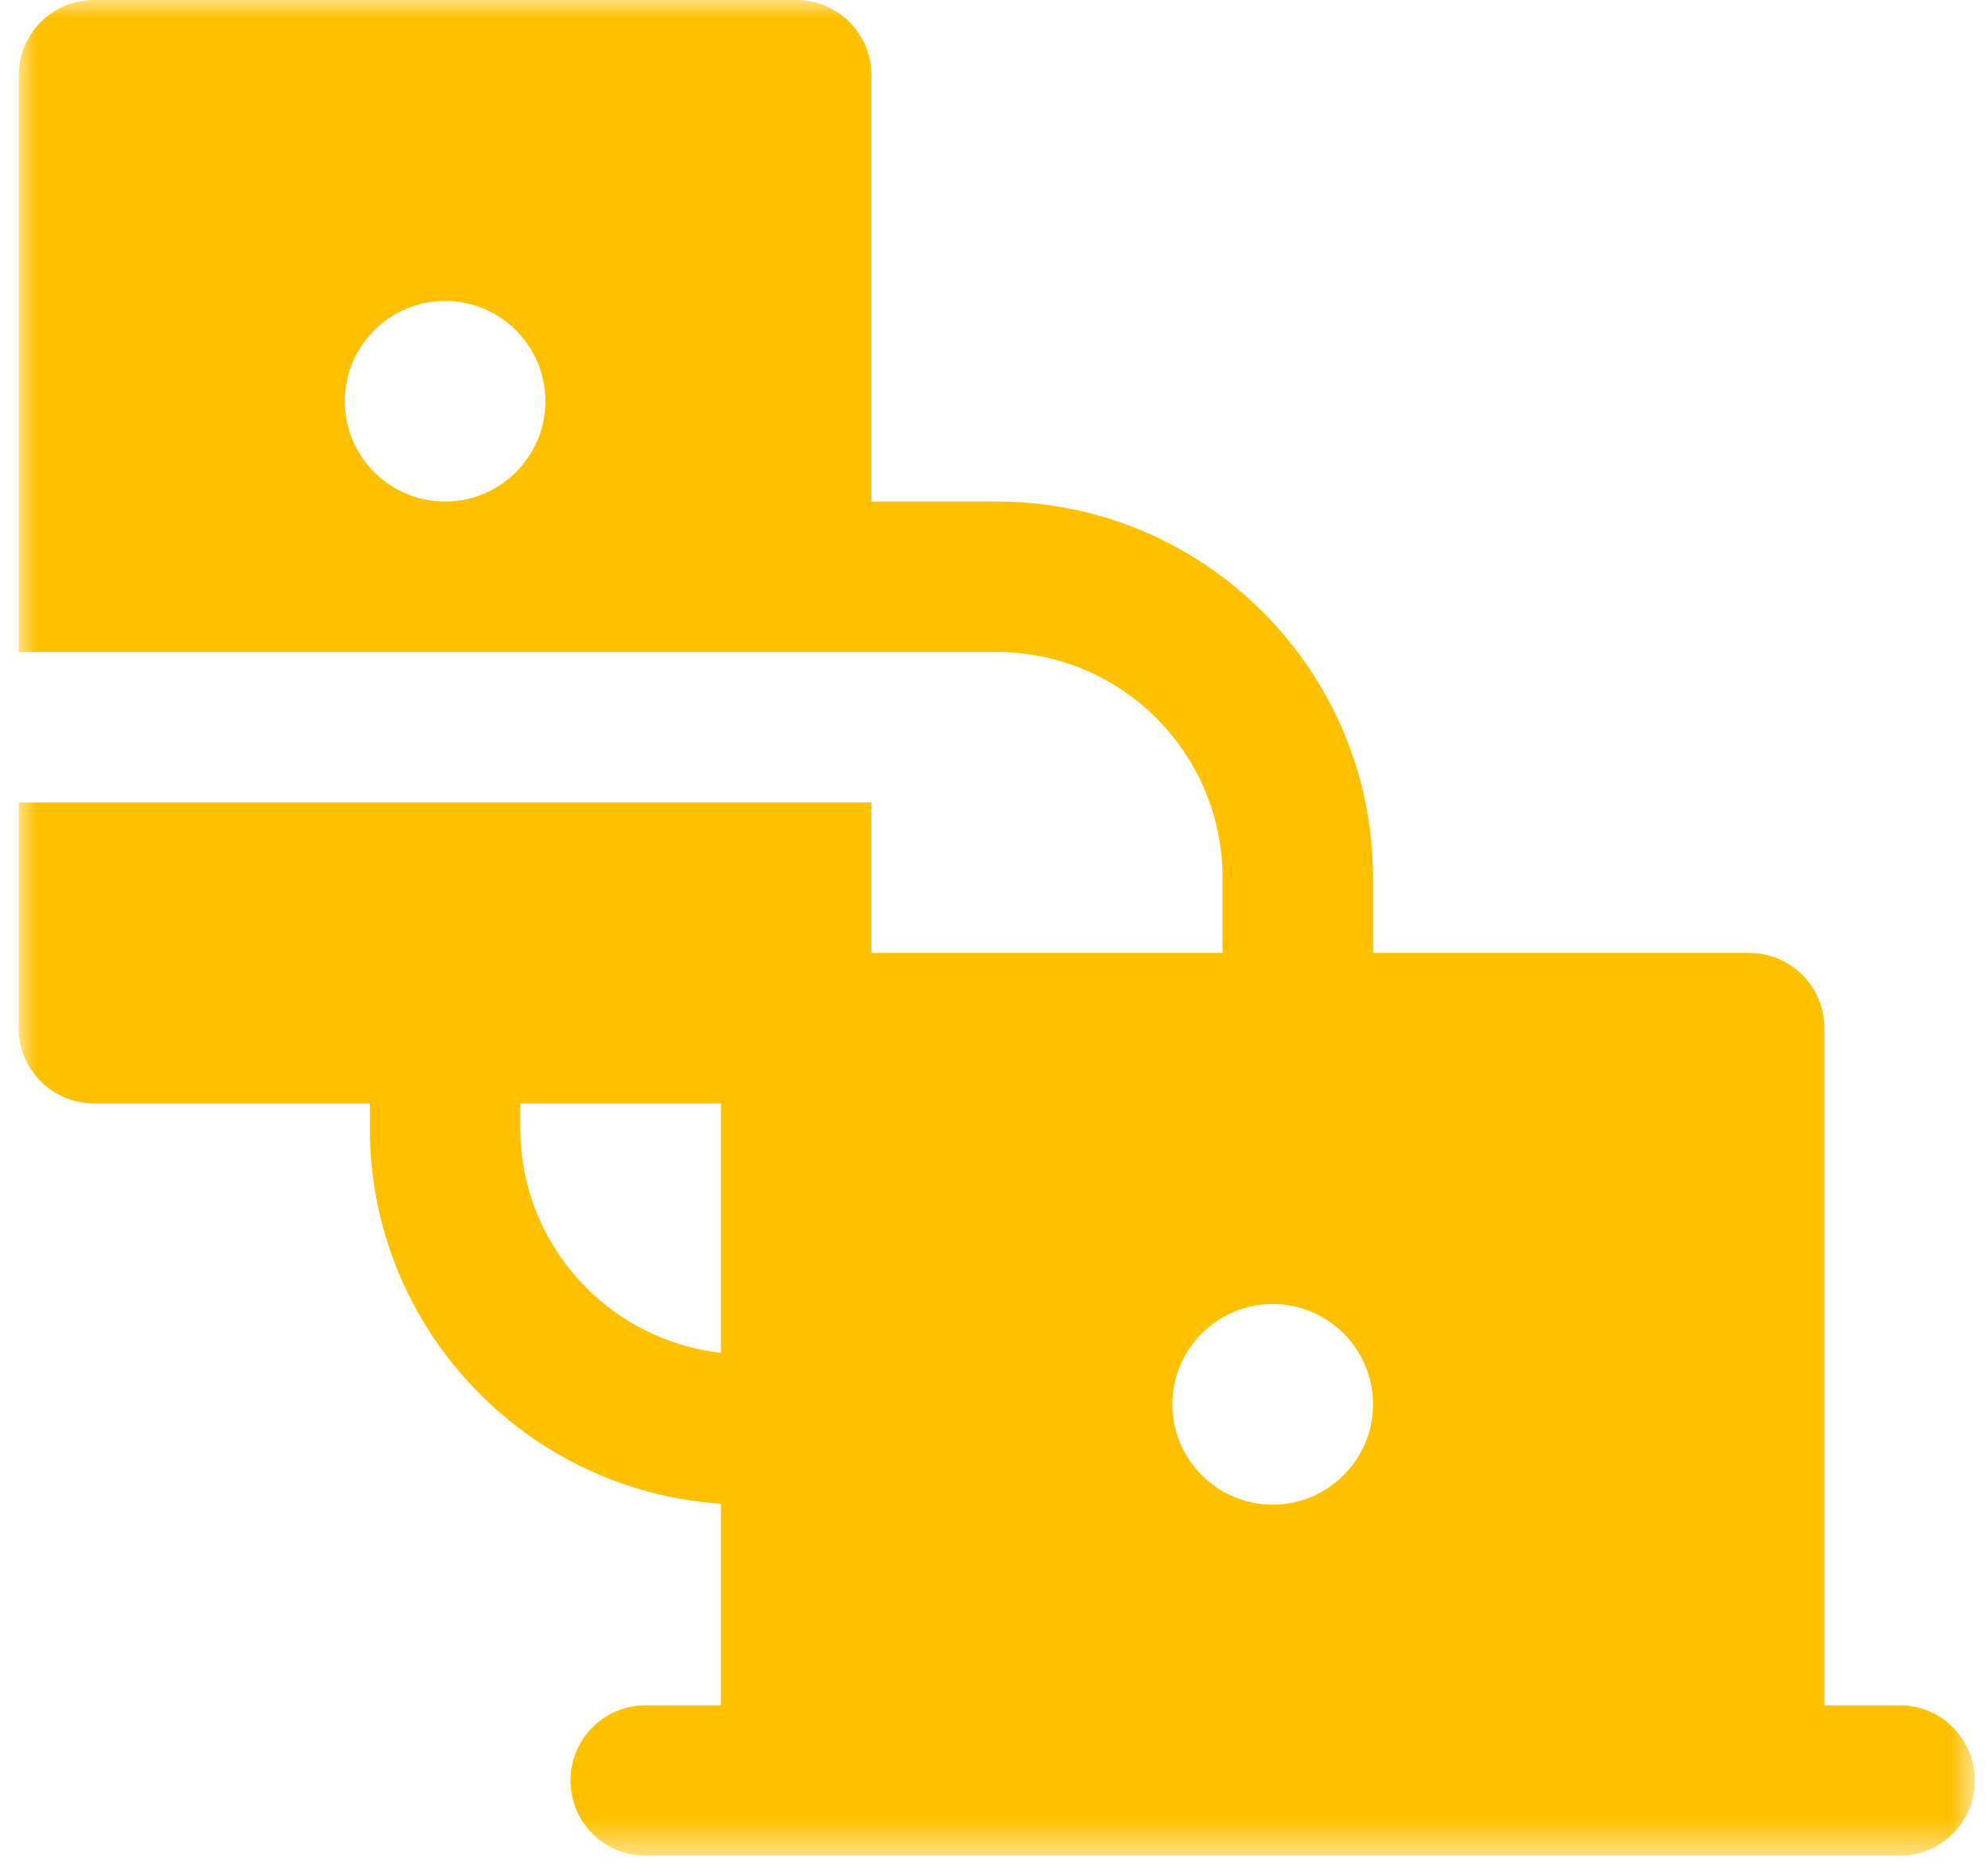 <svg xmlns="http://www.w3.org/2000/svg" xmlns:xlink="http://www.w3.org/1999/xlink" width="53px" height="50px" viewBox="0 0 53 50" version="1.1"><!-- Generator: sketchtool 61.2 (101010) - https://sketch.com --><title>888C5187-1674-4365-885F-B231CB9629FA</title><desc>Created with sketchtool.</desc><defs><polygon id="path-1" points="0 0 52.151 0 52.151 49.476 0 49.476"></polygon></defs><g id="cases-web" stroke="none" stroke-width="1" fill="none" fill-rule="evenodd"><g id="Enterprise-Video-Solution" transform="translate(-120, -3144)"><g id="Group-15" transform="translate(120, 3144)"><g id="Group-3" transform="translate(0.5, 0)"><mask id="mask-2" fill="white"><use xlink:href="#path-1"></use></mask><g id="Clip-2"></g><path d="M33.43,40.116 C31.956,40.116 30.756,38.916 30.756,37.441 C30.756,35.967 31.956,34.767 33.43,34.767 C34.905,34.767 36.105,35.967 36.105,37.441 C36.105,38.916 34.905,40.116 33.43,40.116 L33.43,40.116 Z M18.721,36.066 C15.717,35.732 13.372,33.179 13.372,30.087 L13.372,29.418 L18.721,29.418 L18.721,36.066 Z M11.367,13.372 C9.892,13.372 8.692,12.172 8.692,10.698 C8.692,9.223 9.892,8.023 11.367,8.023 C12.841,8.023 14.04,9.223 14.04,10.698 C14.04,12.172 12.84,13.372 11.367,13.372 L11.367,13.372 Z M50.145,45.465 L48.14,45.465 L48.14,27.413 C48.14,26.305 47.241,25.406 46.133,25.406 L36.105,25.406 L36.105,23.401 C36.105,17.871 31.606,13.372 26.075,13.372 L22.733,13.372 L22.733,2.005 C22.733,0.898 21.835,-7.93650794e-05 20.727,-7.93650794e-05 L2.006,-7.93650794e-05 C0.898,-7.93650794e-05 0,0.898 0,2.005 L0,17.383 L2.006,17.383 L4.012,17.383 L18.721,17.383 L20.727,17.383 L22.733,17.383 L24.738,17.383 L26.075,17.383 C29.394,17.383 32.093,20.082 32.093,23.401 L32.093,25.406 L22.733,25.406 L22.733,21.395 L20.727,21.395 L18.721,21.395 L4.012,21.395 L2.006,21.395 L0,21.395 L0,27.413 C0,28.521 0.898,29.418 2.006,29.418 L9.36,29.418 L9.36,30.087 C9.36,35.392 13.502,39.745 18.721,40.091 L18.721,45.465 L16.715,45.465 C15.607,45.465 14.71,46.363 14.71,47.471 C14.71,48.578 15.607,49.476 16.715,49.476 L20.727,49.476 L46.133,49.476 L50.145,49.476 C51.253,49.476 52.151,48.578 52.151,47.471 C52.151,46.363 51.253,45.465 50.145,45.465 L50.145,45.465 Z" id="Fill-1" fill="#FFC000" mask="url(#mask-2)"></path></g></g></g></g></svg> 
